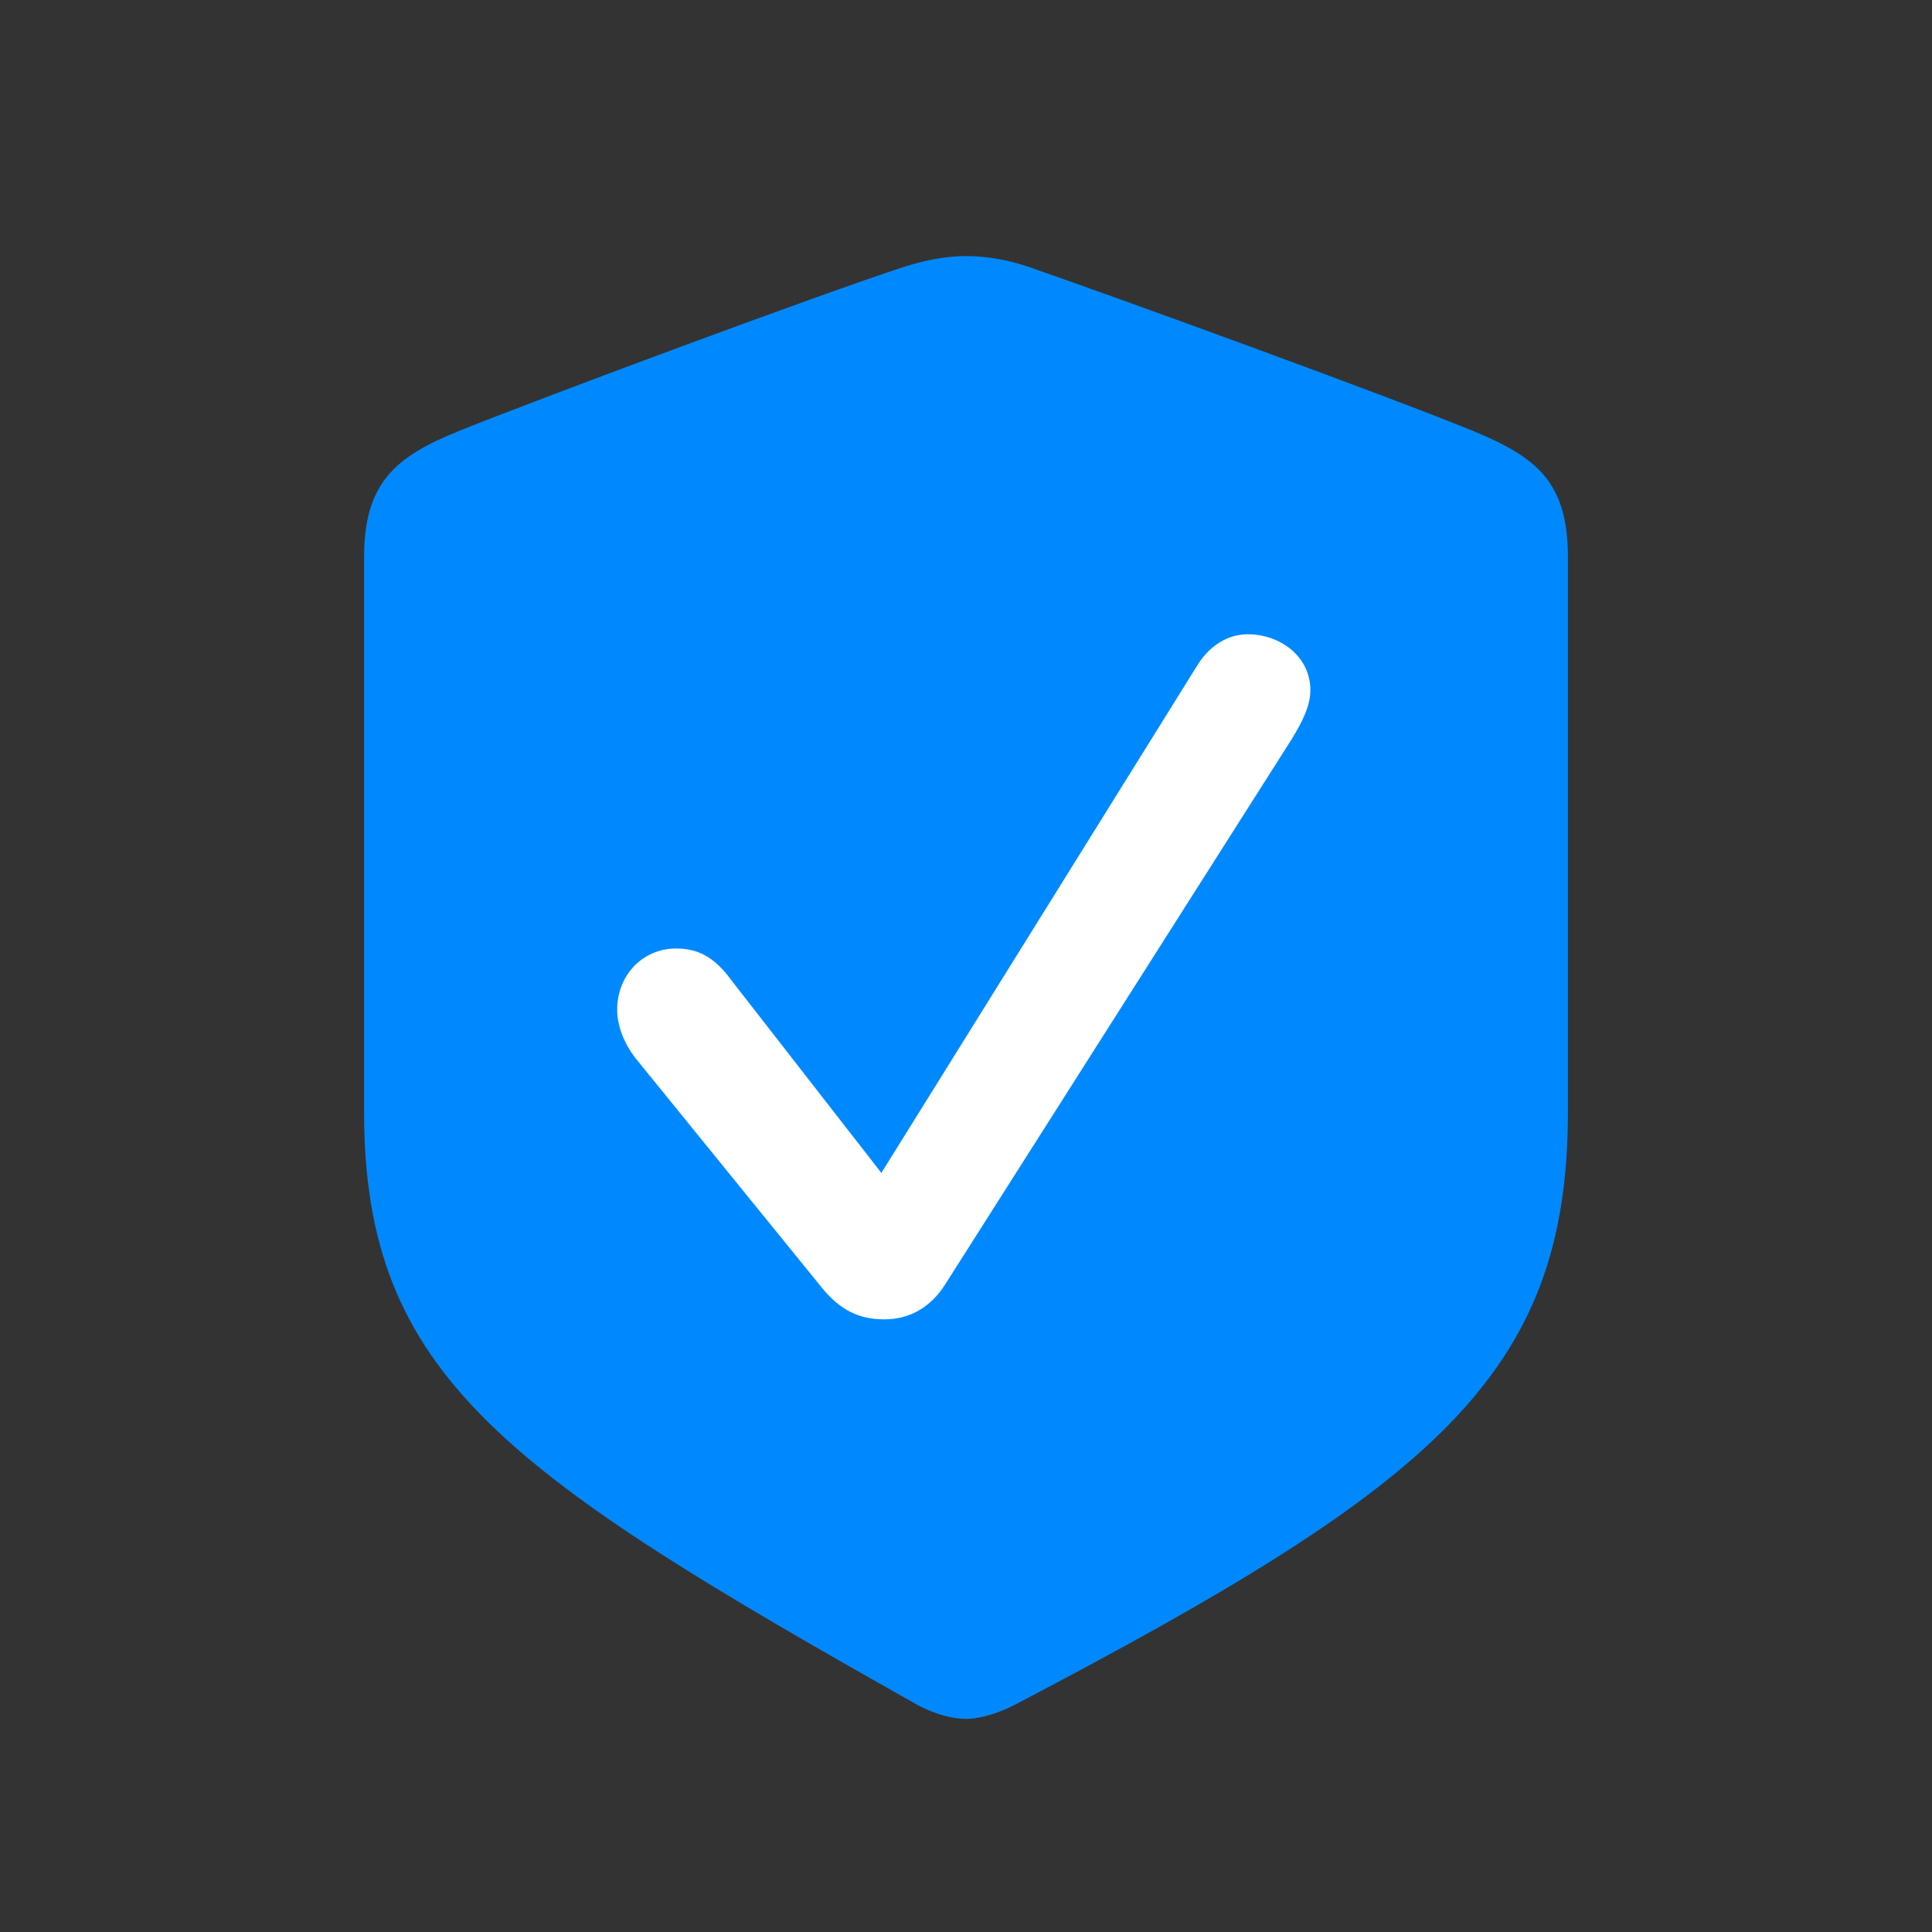 <?xml version="1.0" encoding="utf-8"?>
<svg xmlns="http://www.w3.org/2000/svg" fill="none" height="100%" overflow="visible" preserveAspectRatio="none" style="display: block;" viewBox="0 0 20 20" width="100%">
<rect x="0" y="0" width="20" height="20" fill="#333333" stroke="none"/>
<g id="shield">
<circle cx="10.2" cy="10.2" fill="white" id="circle" r="5.4"/>
<path d="M10 17.794C9.878 17.794 9.695 17.756 9.497 17.649C5.239 15.25 3.769 14.244 3.769 11.51V5.766C3.769 4.982 4.112 4.723 4.744 4.464C5.635 4.106 8.484 3.047 9.375 2.757C9.573 2.696 9.787 2.651 10 2.651C10.213 2.651 10.427 2.689 10.632 2.757C11.516 3.062 14.365 4.098 15.256 4.464C15.896 4.73 16.231 4.982 16.231 5.766V11.51C16.231 14.244 14.837 15.379 10.503 17.649C10.312 17.748 10.122 17.794 10 17.794ZM9.154 13.658C9.413 13.658 9.634 13.536 9.787 13.292L13.374 7.648C13.466 7.495 13.565 7.32 13.565 7.145C13.565 6.795 13.252 6.566 12.917 6.566C12.712 6.566 12.514 6.68 12.377 6.916L9.124 12.142L7.57 10.146C7.387 9.895 7.212 9.819 6.999 9.819C6.648 9.819 6.389 10.1 6.389 10.451C6.389 10.618 6.458 10.794 6.572 10.946L8.477 13.292C8.682 13.559 8.888 13.658 9.154 13.658Z" fill="#0089FF" id=""/>
</g>
</svg>